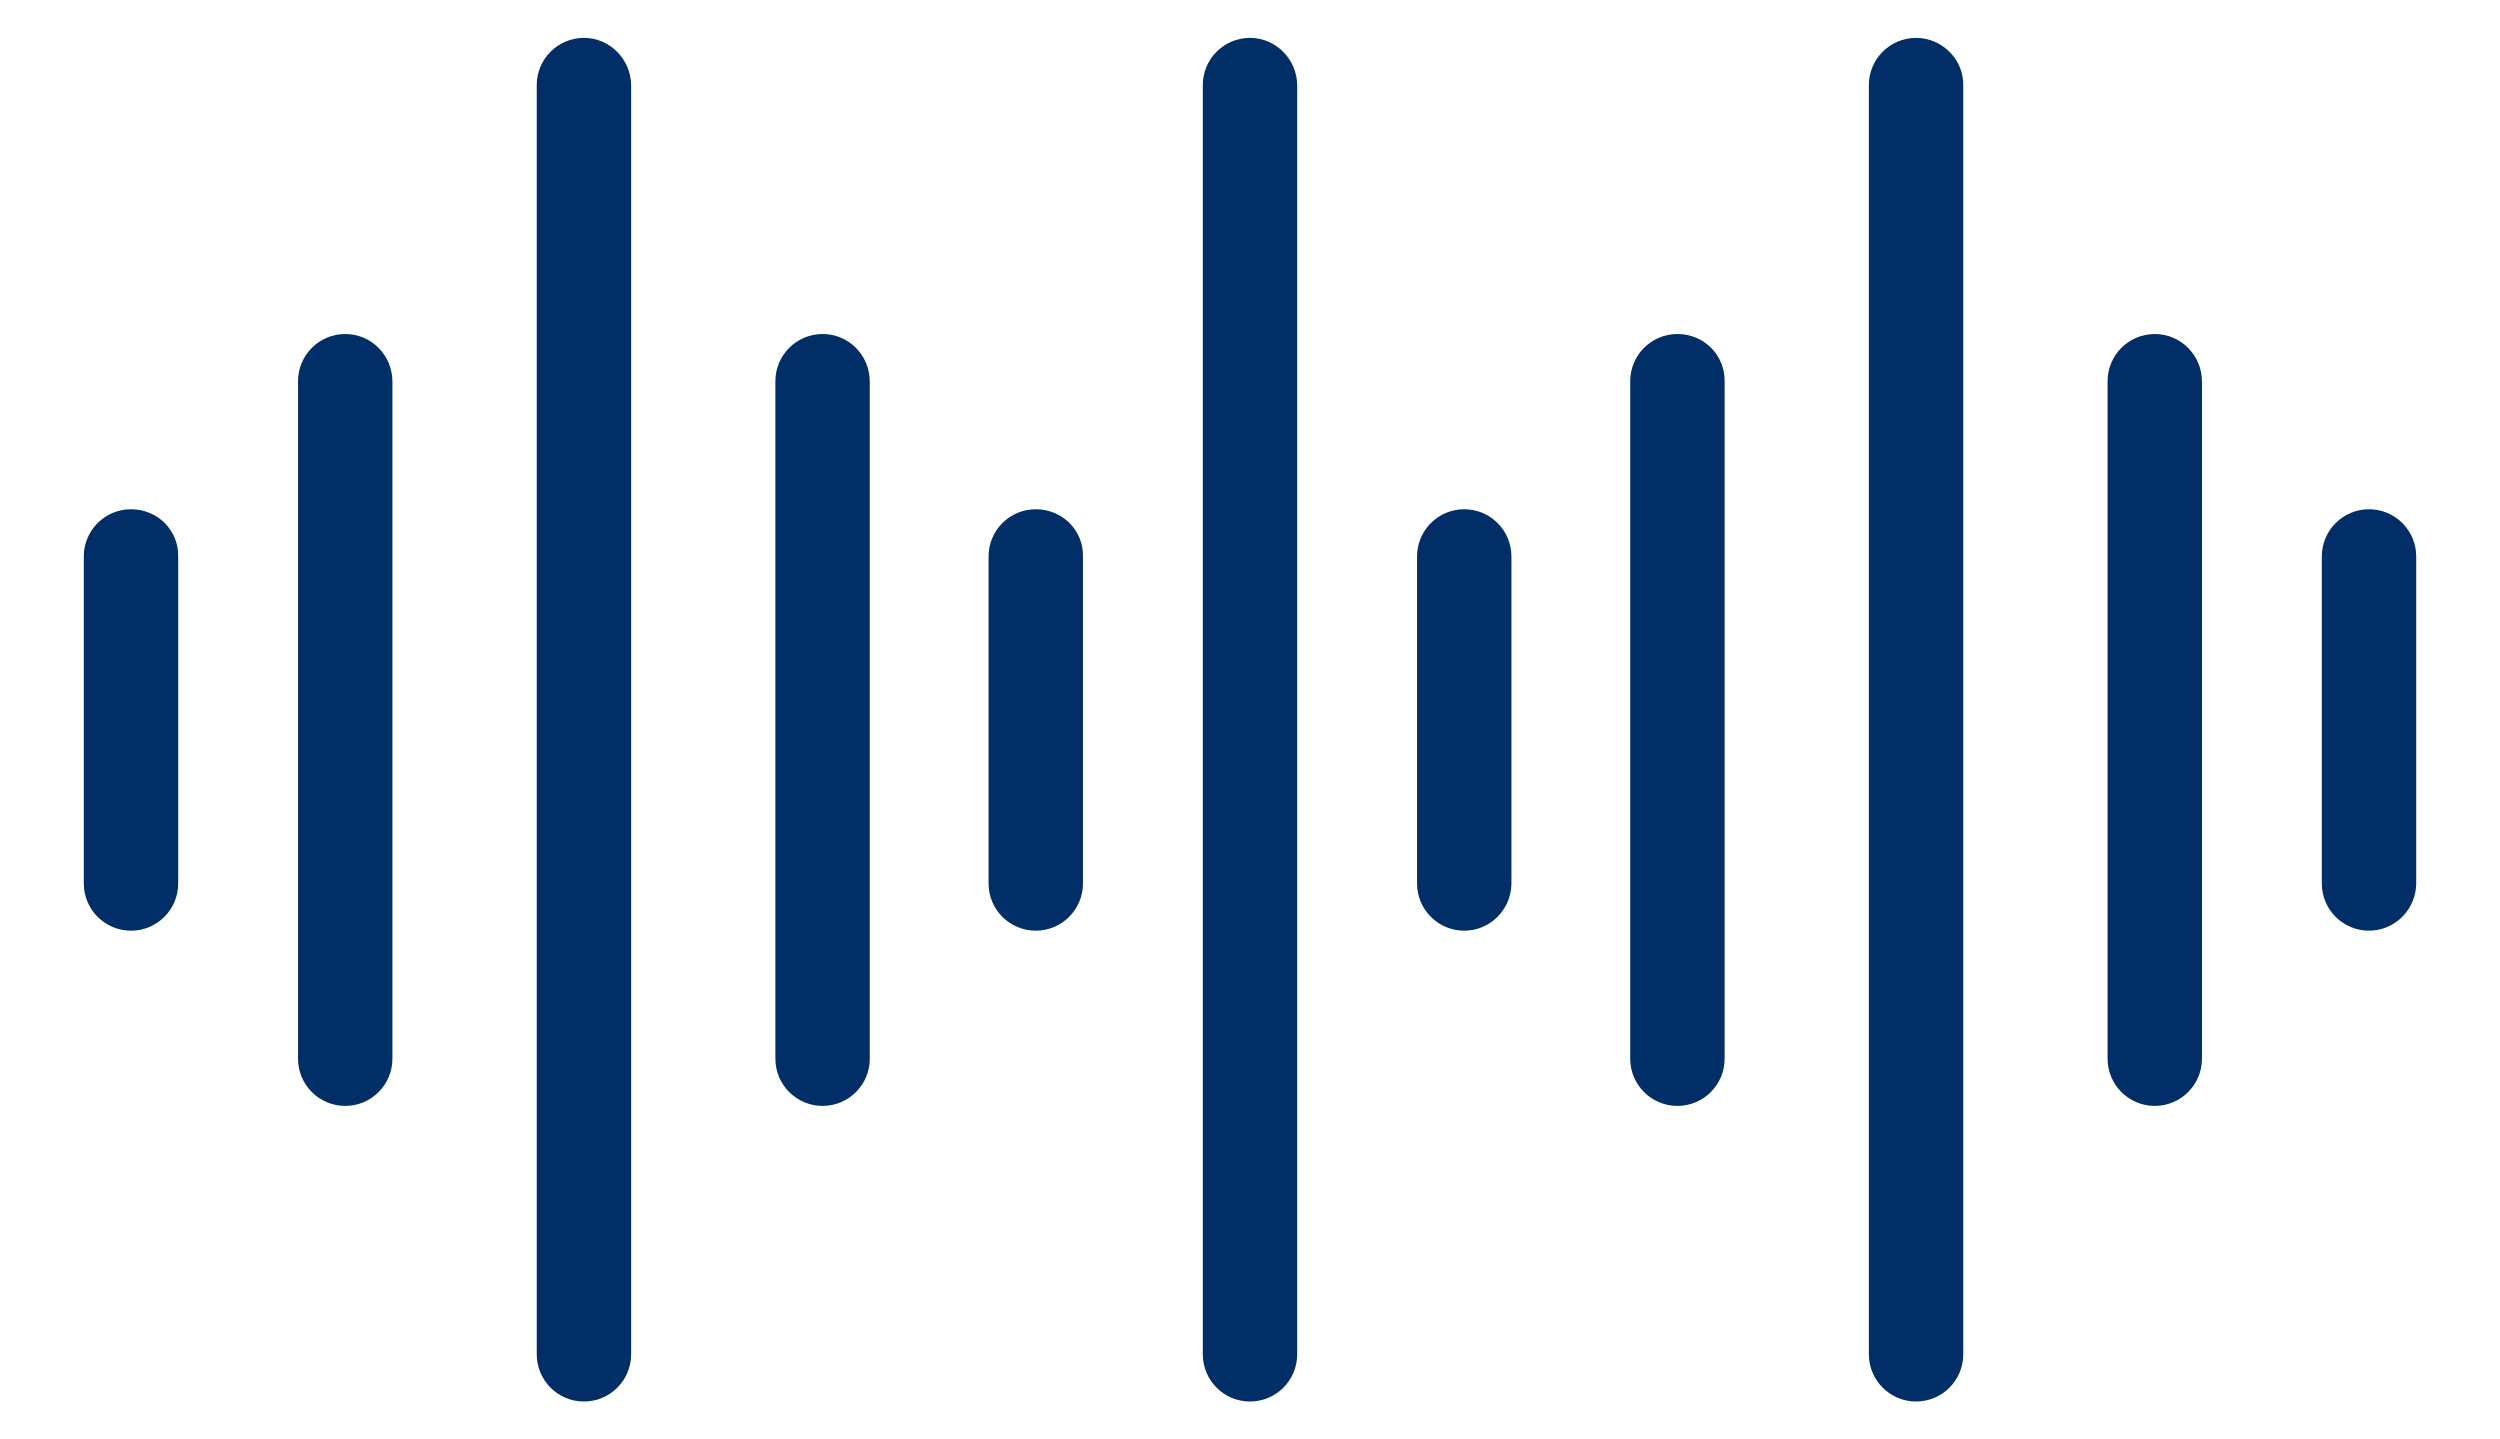 <svg width="33" height="19" viewBox="0 0 33 19" fill="none" xmlns="http://www.w3.org/2000/svg">
<path d="M7.708 0.5C7.364 0.5 7.085 0.779 7.085 1.123V17.877C7.085 18.221 7.364 18.5 7.708 18.5C8.052 18.5 8.331 18.221 8.331 17.877V1.13C8.331 0.786 8.052 0.5 7.708 0.5Z" fill="#012E67"/>
<path d="M16.5 0.5C16.156 0.5 15.877 0.779 15.877 1.123V17.877C15.877 18.221 16.156 18.5 16.5 18.5C16.844 18.5 17.123 18.221 17.123 17.877V1.13C17.123 0.786 16.844 0.5 16.5 0.5Z" fill="#012E67"/>
<path d="M10.858 4.409C10.515 4.409 10.235 4.688 10.235 5.032V13.975C10.235 14.319 10.515 14.598 10.858 14.598C11.202 14.598 11.481 14.319 11.481 13.975V5.039C11.481 4.688 11.202 4.409 10.858 4.409Z" fill="#012E67"/>
<path d="M13.672 6.722C13.328 6.722 13.049 7.001 13.049 7.345V11.662C13.049 12.006 13.328 12.285 13.672 12.285C14.015 12.285 14.295 12.006 14.295 11.662V7.345C14.302 7.001 14.023 6.722 13.672 6.722Z" fill="#012E67"/>
<path d="M4.557 4.409C4.213 4.409 3.934 4.688 3.934 5.032V13.975C3.934 14.319 4.213 14.598 4.557 14.598C4.901 14.598 5.18 14.319 5.18 13.975V5.039C5.18 4.688 4.901 4.409 4.557 4.409Z" fill="#012E67"/>
<path d="M1.729 6.722C1.385 6.722 1.106 7.001 1.106 7.345V11.662C1.106 12.006 1.385 12.285 1.729 12.285C2.073 12.285 2.352 12.006 2.352 11.662V7.345C2.359 7.001 2.08 6.722 1.729 6.722Z" fill="#012E67"/>
<path d="M25.292 0.5C24.949 0.5 24.669 0.779 24.669 1.123V17.877C24.669 18.221 24.949 18.5 25.292 18.5C25.636 18.5 25.915 18.221 25.915 17.877V1.13C25.922 0.786 25.636 0.5 25.292 0.5Z" fill="#012E67"/>
<path d="M28.443 4.409C28.099 4.409 27.82 4.688 27.82 5.032V13.975C27.82 14.319 28.099 14.598 28.443 14.598C28.786 14.598 29.066 14.319 29.066 13.975V5.039C29.066 4.688 28.786 4.409 28.443 4.409Z" fill="#012E67"/>
<path d="M31.271 6.722C30.927 6.722 30.648 7.001 30.648 7.345V11.662C30.648 12.006 30.927 12.285 31.271 12.285C31.607 12.285 31.887 12.013 31.894 11.669V7.345C31.894 7.001 31.614 6.722 31.271 6.722Z" fill="#012E67"/>
<path d="M22.142 4.409C21.798 4.409 21.519 4.688 21.519 5.032V13.975C21.519 14.319 21.798 14.598 22.142 14.598C22.486 14.598 22.765 14.319 22.765 13.975V5.039C22.772 4.688 22.493 4.409 22.142 4.409Z" fill="#012E67"/>
<path d="M19.328 6.722C18.984 6.722 18.705 7.001 18.705 7.345V11.662C18.705 12.006 18.984 12.285 19.328 12.285C19.665 12.285 19.944 12.013 19.951 11.669V7.345C19.951 7.001 19.672 6.722 19.328 6.722Z" fill="#012E67"/>
</svg>
